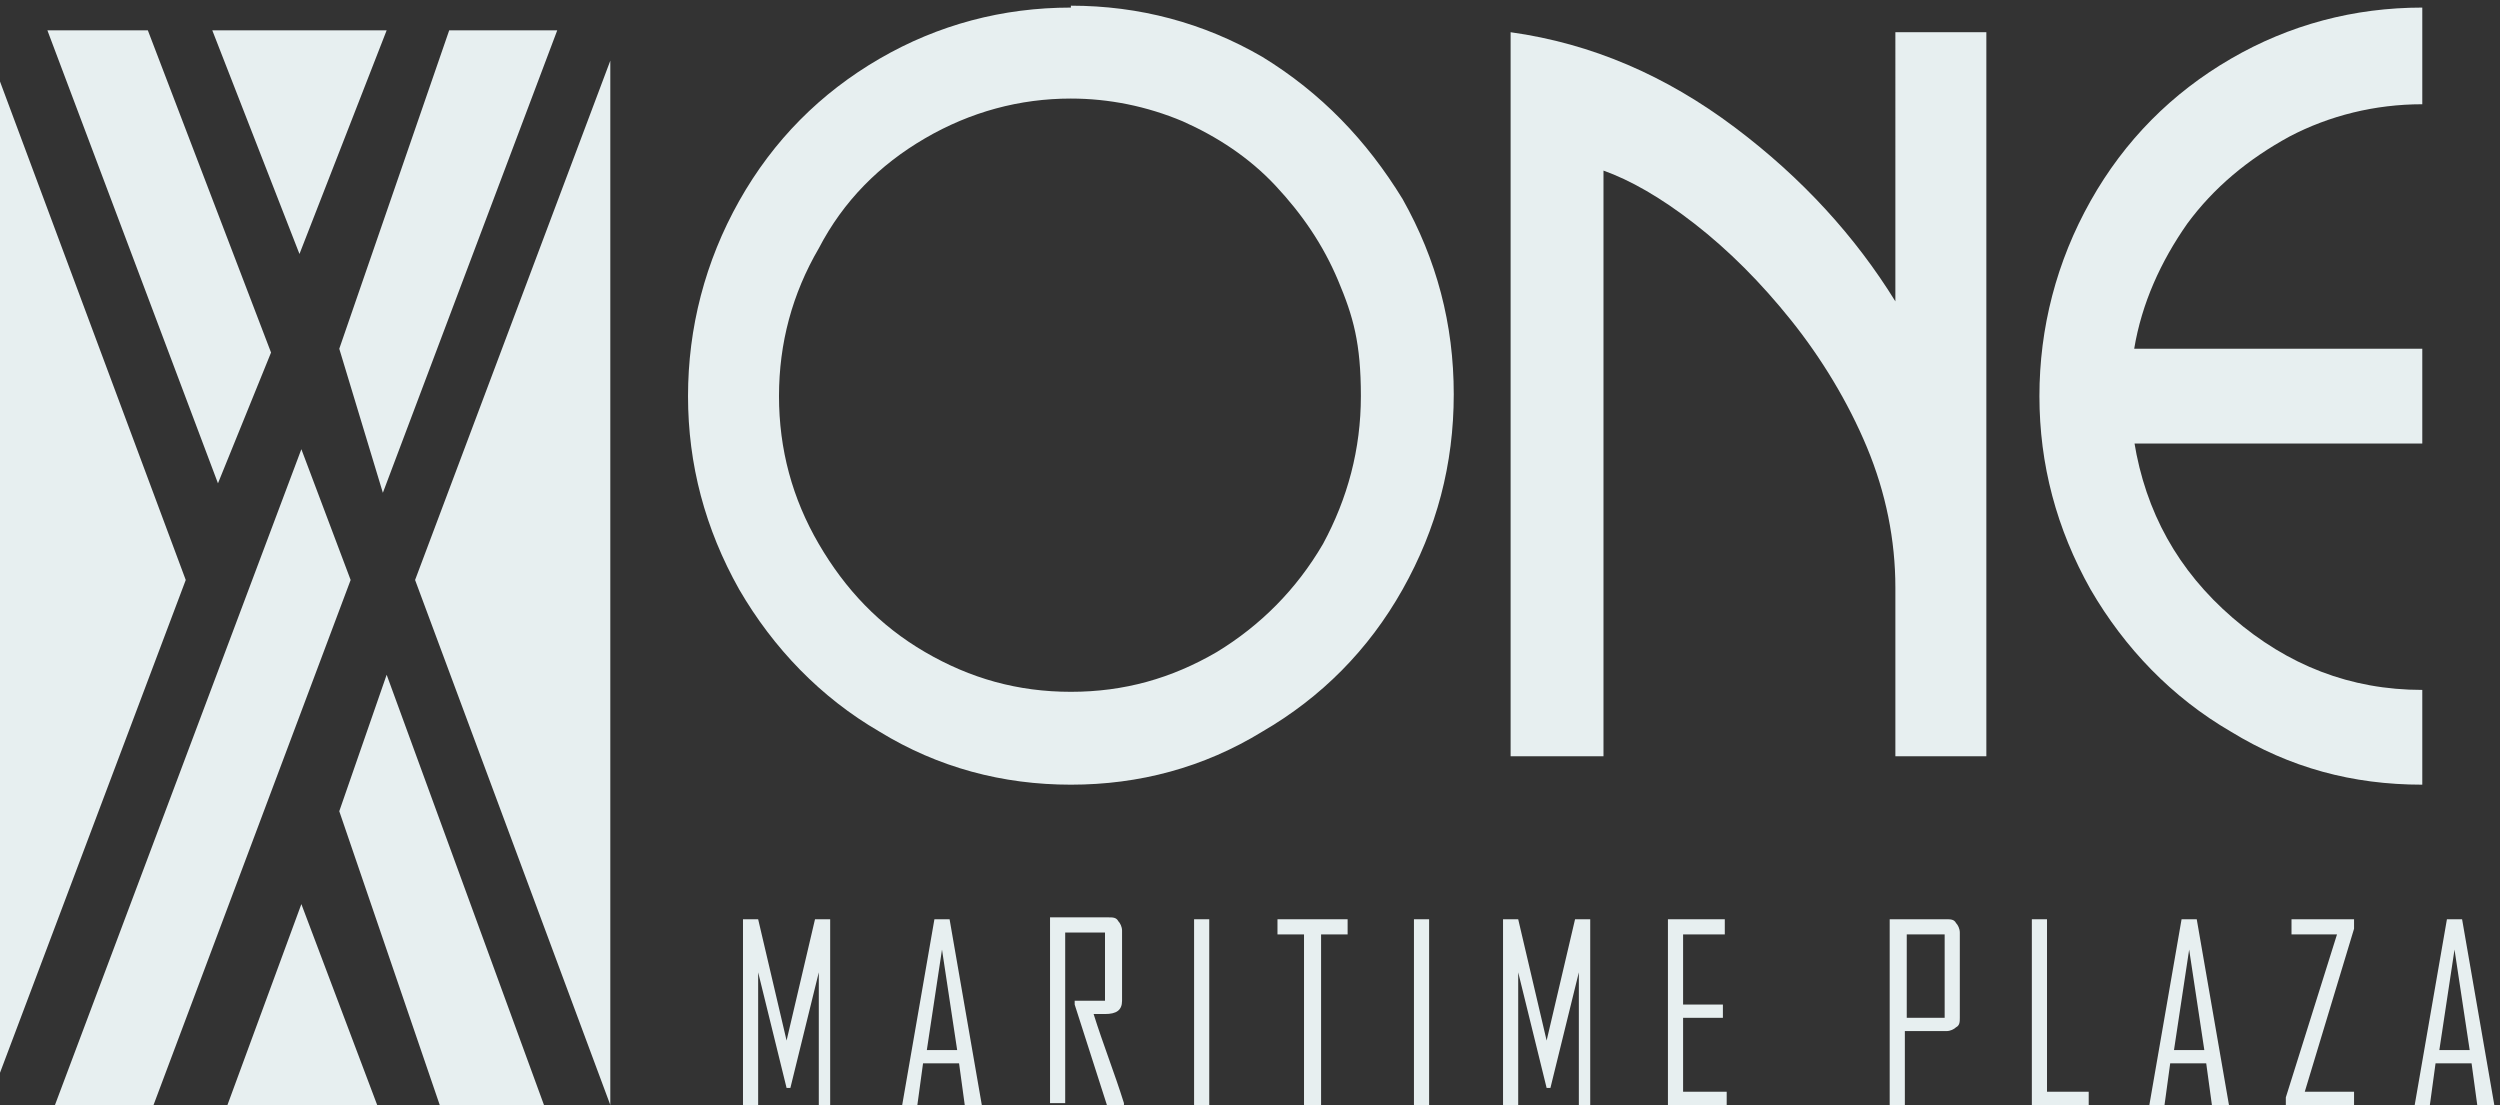 <?xml version="1.0" encoding="UTF-8"?>
<svg xmlns="http://www.w3.org/2000/svg" xmlns:xlink="http://www.w3.org/1999/xlink" version="1.1" viewBox="0 0 131.9 58.3">
  <rect x="0" y="0" width="131.9" height="58.3" fill="#333333" stroke="none"/>
  <!-- Generator: Adobe Illustrator 29.3.0, SVG Export Plug-In . SVG Version: 2.1.0 Build 146)  -->
  <defs>
    <style>
      .st0, .st1 {
        fill: none;
      }

      .st1 {
        stroke: #e7eff0;
      }

      .st2 {
        isolation: isolate;
      }

      .st3 {
        clip-path: url(#clippath-1);
      }

      .st4 {
        clip-path: url(#clippath-3);
      }

      .st5 {
        clip-path: url(#clippath-4);
      }

      .st6 {
        clip-path: url(#clippath-6);
      }

      .st7 {
        clip-path: url(#clippath-5);
      }

      .st8 {
        fill: #e7eff0;
      }

      .st9 {
        clip-path: url(#clippath);
      }
    </style>
    <clipPath id="clippath">
      <rect class="st0" x="-7.3" y="-33.4" width="144.7" height="127"/>
    </clipPath>
    <clipPath id="clippath-1">
      <rect class="st0" x="-7.3" y="-33.4" width="144.7" height="127"/>
    </clipPath>
    <clipPath id="clippath-3">
      <rect class="st0" x="-7.3" y="-33.4" width="144.7" height="127"/>
    </clipPath>
    <clipPath id="clippath-4">
      <rect class="st0" x="-7.3" y="-33.4" width="144.7" height="127"/>
    </clipPath>
    <clipPath id="clippath-5">
      <rect class="st0" x="-7.3" y="-33.4" width="144.7" height="127"/>
    </clipPath>
    <clipPath id="clippath-6">
      <rect class="st0" x="-7.3" y="-33.4" width="144.7" height="127"/>
    </clipPath>
  </defs>
  <g class="st2">
    <g id="Layer_1">
      <g class="st9">
        <g class="st3">
          <rect class="st1" x="-6.8" y="-32.9" width="143.7" height="126"/>
          <path class="st8" d="M56.5,5.2c-2.7,0-5.3.7-7.7,2.1-2.4,1.4-4.3,3.3-5.6,5.8-1.4,2.4-2.1,5-2.1,7.8s.7,5.4,2.1,7.8c1.4,2.4,3.2,4.3,5.6,5.7,2.4,1.4,4.9,2.1,7.7,2.1s5.3-.7,7.7-2.1c2.3-1.4,4.2-3.3,5.6-5.7,1.3-2.4,2-5,2-7.8s-.4-4.2-1.2-6.1c-.8-1.9-1.9-3.5-3.3-5-1.4-1.5-3.1-2.6-4.9-3.4-1.9-.8-3.9-1.2-5.9-1.2M56.5.3c3.6,0,7,.9,10.1,2.7,3.1,1.9,5.5,4.4,7.4,7.5,1.8,3.2,2.7,6.6,2.7,10.3s-.9,7.1-2.7,10.3c-1.8,3.2-4.3,5.7-7.4,7.5-3.1,1.9-6.5,2.8-10.1,2.8s-7-.9-10.1-2.8c-3.1-1.8-5.6-4.4-7.4-7.5-1.8-3.2-2.7-6.6-2.7-10.2s.9-7.1,2.7-10.3c1.8-3.2,4.3-5.7,7.4-7.5,3.1-1.8,6.5-2.7,10.1-2.7"/>
          <path class="st8" d="M79.7,1.7c4.3.6,8.2,2.3,11.8,5,3.6,2.7,6.4,5.8,8.5,9.2V1.7h4.8v38.2h-4.8v-8.9c0-2.5-.5-5-1.5-7.4-1-2.4-2.4-4.7-4-6.7-1.6-2-3.3-3.7-5.1-5.1-1.8-1.4-3.4-2.3-4.8-2.8v30.9h-4.9V1.7Z"/>
          <path class="st8" d="M112.6,23.3c.6,3.7,2.3,6.8,5.2,9.3,2.9,2.5,6.2,3.8,10,3.8v5c-3.7,0-7-.9-10.1-2.8-3.1-1.8-5.6-4.4-7.4-7.5-1.8-3.2-2.7-6.6-2.7-10.2s.9-7.1,2.7-10.3c1.8-3.2,4.3-5.7,7.4-7.5,3.1-1.8,6.5-2.7,10.1-2.7v5.1c-2.5,0-4.9.6-7,1.7-2.2,1.2-4,2.7-5.4,4.6-1.4,2-2.4,4.2-2.8,6.6h15.2v5h-15.2Z"/>
        </g>
        <polygon class="st8" points="29.4 1.6 23.7 1.6 17.9 18.4 20.2 26 29.4 1.6"/>
        <polygon class="st8" points="11.5 25.5 14.3 18.6 7.8 1.6 2.5 1.6 11.5 25.5"/>
        <polygon class="st8" points="15.8 13.4 20.4 1.6 11.2 1.6 15.8 13.4"/>
        <polygon class="st8" points="9.8 30.6 0 4.3 0 56.6 9.8 30.6"/>
        <polygon class="st8" points="18.5 30.6 15.9 23.7 2.9 58.3 8.1 58.3 18.5 30.6"/>
        <polygon class="st8" points="20.4 35.6 17.9 42.8 23.2 58.3 28.7 58.3 20.4 35.6"/>
        <polygon class="st8" points="15.9 47.7 12 58.3 19.9 58.3 15.9 47.7"/>
        <polygon class="st8" points="21.9 30.6 32.2 58.3 32.2 3.2 21.9 30.6"/>
        <g class="st4">
          <path class="st8" d="M44,58.3h-.8v-6.2c0,0,0-.3,0-.8l-1.5,6.1h-.2l-1.5-6.1c0,.4,0,.7,0,.8v6.2h-.8v-9.8h.8l1.5,6.4s0,.1,0,.3c0,0,0-.2,0-.3l1.5-6.4h.8v9.8Z"/>
        </g>
        <path class="st8" d="M50.5,55.4l-.8-5.3-.8,5.3h1.6ZM51.7,58.3h-.8l-.3-2.2h-1.9l-.3,2.2h-.8s1.7-9.8,1.7-9.8h.8l1.7,9.8Z"/>
        <g class="st5">
          <path class="st8" d="M59.3,58.3h-.9l-1.7-5.3v-.2h1.6v-3.6h-2.1v9h-.8v-9.8h3.1c.2,0,.4,0,.5.2.1.1.2.3.2.5v3.7c0,.5-.3.7-.9.7s-.1,0-.3,0c-.1,0-.2,0-.3,0,.5,1.6,1.1,3.1,1.6,4.7"/>
        </g>
        <rect class="st8" x="63" y="48.5" width=".8" height="9.8"/>
        <polygon class="st8" points="71.1 49.3 69.7 49.3 69.7 58.3 68.8 58.3 68.8 49.3 67.4 49.3 67.4 48.5 71.1 48.5 71.1 49.3"/>
        <rect class="st8" x="74.6" y="48.5" width=".8" height="9.8"/>
        <g class="st7">
          <path class="st8" d="M84.1,58.3h-.8v-6.2c0,0,0-.3,0-.8l-1.5,6.1h-.2l-1.5-6.1c0,.4,0,.7,0,.8v6.2h-.8v-9.8h.8l1.5,6.4s0,.1,0,.3c0,0,0-.2,0-.3l1.5-6.4h.8v9.8Z"/>
        </g>
        <polygon class="st8" points="91.1 58.3 88 58.3 88 48.5 91 48.5 91 49.3 88.8 49.3 88.8 53 90.9 53 90.9 53.7 88.8 53.7 88.8 57.6 91.1 57.6 91.1 58.3"/>
        <g class="st6">
          <path class="st8" d="M102.6,49.3h-2v4.4h2v-4.4ZM103.4,53.7c0,.2,0,.4-.2.5-.1.1-.3.2-.5.2h-2.2v3.9h-.8v-9.8h3c.2,0,.4,0,.5.2.1.1.2.3.2.5v4.5Z"/>
        </g>
        <polygon class="st8" points="110.2 58.3 107.2 58.3 107.2 48.5 108 48.5 108 57.6 110.2 57.6 110.2 58.3"/>
        <path class="st8" d="M116.3,55.4l-.8-5.3-.8,5.3h1.6ZM117.5,58.3h-.8l-.3-2.2h-1.9l-.3,2.2h-.8s1.7-9.8,1.7-9.8h.8l1.7,9.8Z"/>
        <polygon class="st8" points="124.2 58.3 120.6 58.3 120.6 57.9 123.3 49.3 120.9 49.3 120.9 48.5 124.2 48.5 124.2 49 121.6 57.6 124.2 57.6 124.2 58.3"/>
        <path class="st8" d="M130.3,55.4l-.8-5.3-.8,5.3h1.6ZM131.5,58.3h-.8l-.3-2.2h-1.9l-.3,2.2h-.8s1.7-9.8,1.7-9.8h.8l1.7,9.8Z"/>
      </g>
    </g>
  </g>
</svg>